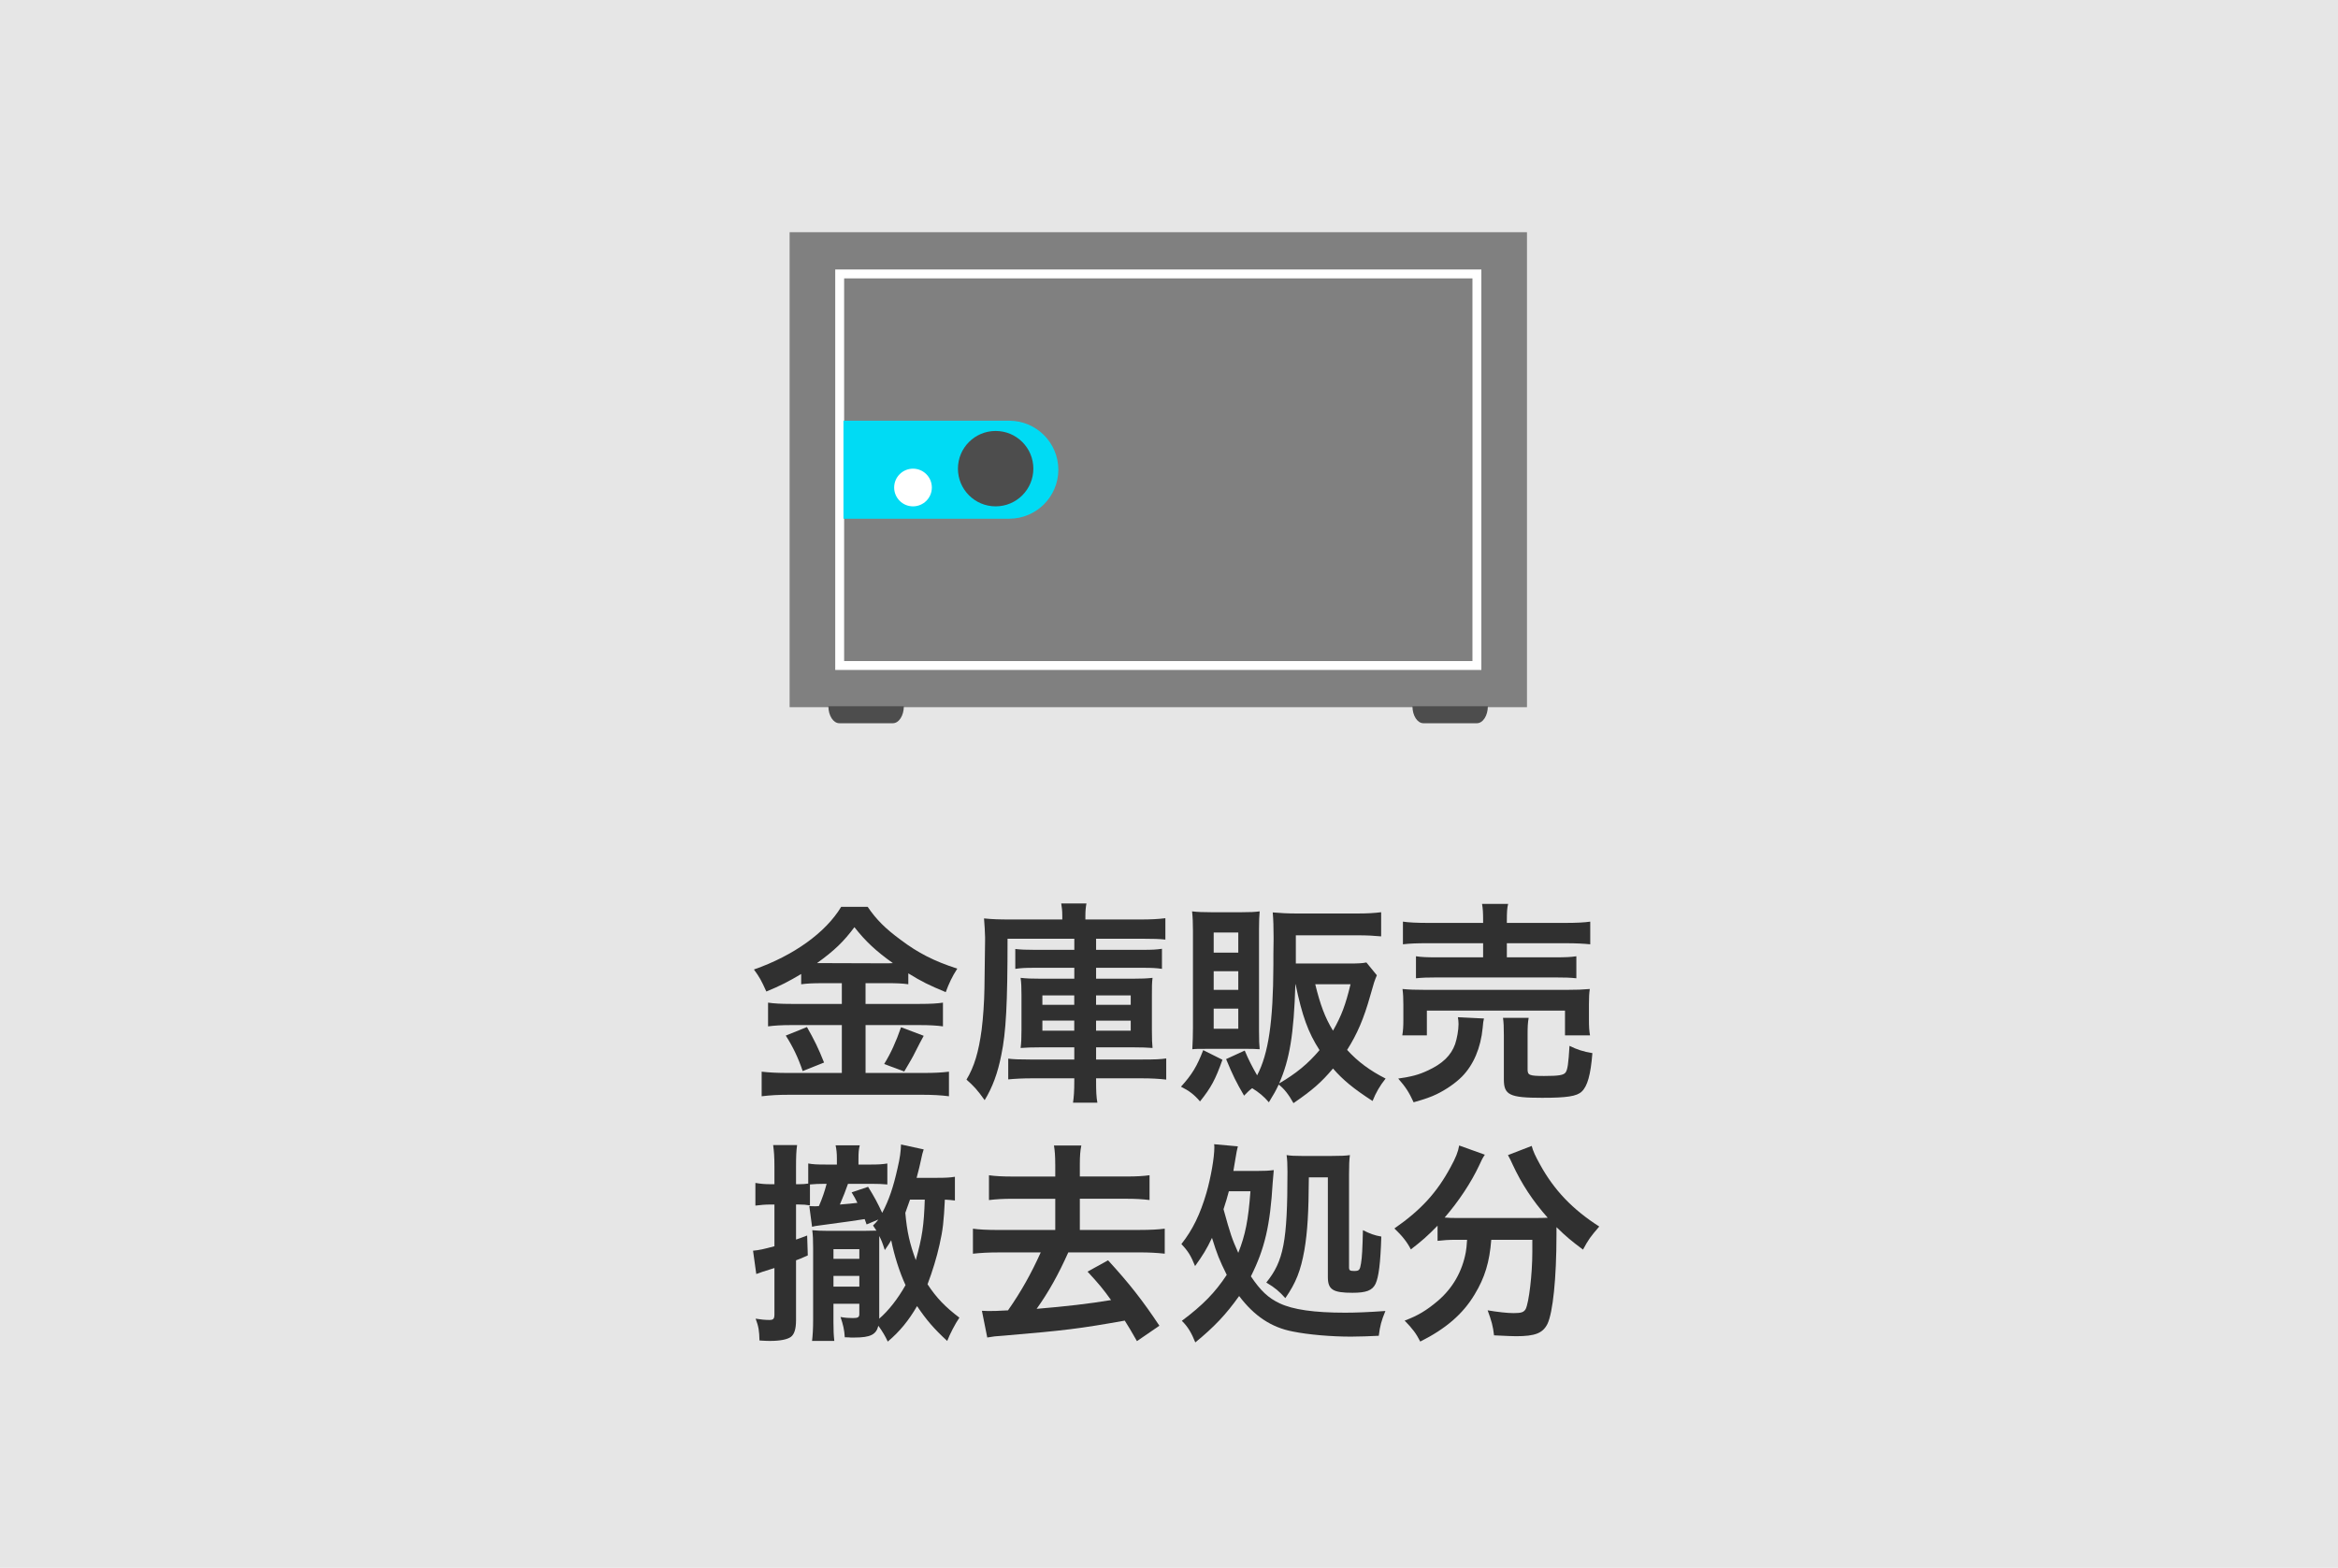 <?xml version="1.0" encoding="UTF-8"?><svg id="b" xmlns="http://www.w3.org/2000/svg" width="164" height="110" viewBox="0 0 164 110"><defs><style>.d{fill:#00dbf4;}.e{fill:#4d4d4d;}.f{fill:#fff;}.g{fill:none;stroke:#fff;stroke-miterlimit:10;stroke-width:.624px;}.h{fill:#303030;}.i{fill:gray;}.j{fill:#e6e6e6;}</style></defs><g id="c"><rect class="j" width="164" height="110"/><rect class="i" x="55.388" y="16.292" width="51.722" height="33.325"/><rect class="g" x="58.9" y="19.219" width="44.698" height="27.473"/><path class="d" d="M59.165,29.517h11.635c1.897.005,3.433,1.541,3.439,3.438h0c-.006,1.897-1.542,3.433-3.439,3.438h-11.635"/><circle class="e" cx="69.84" cy="32.881" r="2.645"/><circle class="f" cx="64.043" cy="34.204" r="1.322"/><path class="e" d="M63.4,49.551h0c0,.655-.346,1.191-.768,1.191h-3.757c-.423,0-.768-.536-.768-1.191h0"/><path class="e" d="M104.366,49.551h0c0,.655-.345,1.191-.768,1.191h-3.754c-.422,0-.767-.536-.767-1.191h0"/><path class="h" d="M57.669,68.981c-.6,0-1.034.016-1.47.075v-.72c-.854.51-1.455.825-2.444,1.229-.36-.795-.466-.989-.87-1.545,2.79-.975,5.039-2.595,6.119-4.395h1.86c.6.885,1.245,1.53,2.31,2.31,1.23.931,2.355,1.5,3.975,2.025-.359.555-.585,1.035-.81,1.649-1.185-.494-1.68-.734-2.625-1.319v.765c-.435-.06-.84-.075-1.47-.075h-1.53v1.455h3.795c.78,0,1.245-.029,1.635-.09v1.665c-.42-.06-.944-.09-1.649-.09h-3.78v3.359h4.08c.765,0,1.275-.029,1.77-.09v1.725c-.555-.074-1.185-.104-1.8-.104h-9.479c-.689,0-1.229.03-1.859.104v-1.725c.54.061,1.095.09,1.859.09h3.765v-3.359h-3.555c-.645,0-1.17.03-1.62.09v-1.665c.405.061.886.09,1.636.09h3.539v-1.455h-1.38ZM56.604,72.057c.51.9.795,1.47,1.2,2.49l-1.5.6c-.315-.945-.705-1.74-1.186-2.49l1.485-.6ZM57.624,67.572l4.65.015q.135,0,.359-.015c-1.185-.841-1.92-1.53-2.699-2.521-.766,1.021-1.38,1.62-2.625,2.521h.314ZM64.794,72.672q-.195.345-.75,1.439c-.045.09-.104.195-.615,1.065l-1.409-.525c.465-.75.824-1.545,1.185-2.58l1.59.601Z"/><path class="h" d="M70.675,65.862c0,4.545-.105,6.555-.436,8.145-.255,1.305-.63,2.295-1.17,3.18-.524-.735-.765-.99-1.274-1.44.555-.93.854-1.949,1.064-3.51.105-.84.18-1.935.195-2.88l.045-3.375v-.239c-.016-.45-.03-.795-.075-1.306.585.061,1.095.075,1.845.075h3.646v-.255c0-.375-.03-.6-.075-.87h1.77c-.045.24-.075.48-.075.886v.239h3.885c.69,0,1.245-.029,1.726-.09v1.5c-.391-.045-.855-.06-1.62-.06h-3.24v.779h3.255c.69,0,.96-.015,1.365-.074v1.409c-.405-.06-.69-.075-1.365-.075h-3.255v.766h2.55c.631,0,1.021-.016,1.41-.061-.045.375-.045.585-.045,1.245v2.415c0,.66.015.93.045,1.26-.39-.029-.75-.045-1.41-.045h-2.55v.855h3.255c.886,0,1.261-.016,1.665-.075v1.484c-.524-.06-1.05-.09-1.755-.09h-3.165v.195c0,.705.016,1.11.09,1.515h-1.709c.06-.404.09-.81.09-1.529v-.181h-2.94c-.675,0-1.215.03-1.694.075v-1.455c.375.045.734.061,1.529.061h3.105v-.855h-2.325c-.66,0-1.035.016-1.44.045.046-.39.061-.66.061-1.29v-2.415c0-.6-.015-.84-.061-1.215.405.045.75.061,1.455.061h2.311v-.766h-2.775c-.689,0-.944.016-1.365.075v-1.395c.405.045.75.06,1.381.06h2.76v-.779h-4.68ZM73.119,69.837v.66h2.235v-.66h-2.235ZM73.119,71.606v.705h2.235v-.705h-2.235ZM76.884,70.497h2.431v-.66h-2.431v.66ZM76.884,72.312h2.431v-.705h-2.431v.705Z"/><path class="h" d="M85.749,74.352c-.495,1.395-.795,1.95-1.574,2.925-.405-.479-.766-.75-1.335-1.035.779-.854,1.125-1.439,1.56-2.564l1.35.675ZM84.685,73.587c-.63,0-.811,0-1.05.029.029-.524.045-.975.045-1.5v-6.824c0-.525-.016-.945-.061-1.35.391.045.78.06,1.335.06h2.146c.63,0,.899-.015,1.26-.06-.03.375-.045.6-.045,1.229v7.17c0,.66.015.945.045,1.274-.36-.029-.555-.029-1.08-.029h-2.595ZM85.135,66.837h1.725v-1.41h-1.725v1.41ZM85.135,69.447h1.725v-1.306h-1.725v1.306ZM85.135,72.177h1.725v-1.41h-1.725v1.41ZM96.579,68.427c-.165.39-.21.525-.465,1.44-.45,1.604-.915,2.685-1.62,3.794.75.825,1.604,1.455,2.7,2.011-.405.51-.676.975-.915,1.574-1.32-.854-2.056-1.454-2.775-2.279-.825.975-1.439,1.515-2.774,2.43-.33-.6-.66-1.02-1.035-1.305-.21.45-.33.66-.69,1.245-.359-.421-.689-.69-1.17-.99-.225.165-.3.255-.569.524-.57-.975-.78-1.409-1.261-2.564l1.306-.6c.27.645.51,1.109.87,1.739.795-1.515,1.125-3.75,1.14-7.68,0-.555,0-1.17.015-1.83v-.21c0-.63-.015-1.199-.06-1.71.524.045,1.05.075,1.694.075h4.245c.69,0,1.2-.03,1.665-.09v1.695c-.479-.045-.975-.075-1.65-.075h-4.334v1.979h3.734c.615,0,.945-.015,1.215-.074l.735.899ZM90.864,69.057c-.105,3.51-.405,5.295-1.14,6.96,1.199-.705,2.024-1.38,2.835-2.34-.811-1.26-1.216-2.4-1.681-4.62h-.015ZM92.259,69.057c.346,1.425.69,2.355,1.245,3.255.601-1.05.885-1.83,1.23-3.255h-2.476Z"/><path class="h" d="M104.094,71.457c-.045.18-.06.284-.09.645-.135,1.425-.645,2.61-1.455,3.435-.465.466-1.124.915-1.77,1.23-.405.195-.78.33-1.62.57-.33-.721-.569-1.08-1.08-1.665.931-.136,1.41-.255,2.056-.556,1.05-.479,1.649-1.064,1.935-1.859.135-.405.24-.99.24-1.41,0-.135-.016-.315-.045-.479l1.829.09ZM98.364,72.642c.061-.345.075-.675.075-1.08v-1.064c0-.465-.015-.766-.06-1.11.465.045.869.061,1.604.061h9.915c.72,0,1.095-.016,1.619-.061-.045.315-.06.57-.06,1.065v1.095c0,.45.015.765.075,1.095h-1.755v-1.74h-9.689v1.74h-1.726ZM104.034,64.572c0-.54-.015-.795-.075-1.155h1.83c-.075.3-.09.6-.09,1.155v.18h4.05c.825,0,1.41-.03,1.8-.09v1.59c-.465-.045-.975-.075-1.755-.075h-4.095v.99h3.345c.765,0,1.14-.015,1.53-.075v1.545c-.42-.045-.78-.06-1.53-.06h-8.205c-.704,0-1.079.015-1.515.06v-1.545c.391.061.766.075,1.515.075h3.195v-.99h-3.854c-.795,0-1.261.016-1.771.075v-1.59c.391.06.976.09,1.815.09h3.81v-.18ZM107.154,75.042c0,.39.135.449,1.154.449,1.051,0,1.381-.06,1.516-.255.135-.194.194-.6.27-1.859.51.255.96.404,1.605.51-.12,1.515-.346,2.325-.75,2.7-.346.329-1.05.435-2.775.435-2.279,0-2.685-.195-2.685-1.29v-3.075c0-.614-.015-.93-.061-1.244h1.801c-.061.345-.075.614-.075,1.17v2.46Z"/><path class="h" d="M56.814,84.569c-.271-.045-.48-.061-.765-.061h-.211v2.46c.226-.074.346-.12.78-.284l.045,1.395c-.435.195-.569.255-.825.345v4.2c0,.615-.119.99-.359,1.17s-.75.285-1.455.285c-.15,0-.315,0-.75-.03-.015-.675-.06-.975-.27-1.53.375.061.659.09.96.09.284,0,.359-.074.359-.404v-3.24q-1.064.33-1.274.42l-.226-1.635c.391-.03.795-.12,1.5-.315v-2.925h-.285c-.375,0-.689.03-1.05.075v-1.59c.36.061.646.09,1.065.09h.27v-1.2c0-.765-.03-1.095-.09-1.545h1.68c-.06.421-.075.796-.075,1.53v1.215h.211c.27,0,.42-.015.645-.045v-1.41c.33.061.6.075,1.2.075h.81v-.405c0-.42-.03-.645-.09-.944h1.695c-.075.285-.091.51-.091.96v.39h.78c.63,0,.855-.015,1.245-.075v1.471c-.33-.03-.646-.045-1.14-.045h-1.62c-.18.51-.3.824-.57,1.454q.765-.06,1.23-.119c-.15-.301-.195-.391-.405-.735l1.155-.39c.465.75.675,1.154.989,1.829.48-.915.78-1.8,1.08-3.149.165-.69.226-1.185.24-1.65l1.59.346c-.075.239-.12.375-.195.765-.074.33-.135.63-.3,1.229h1.44c.585,0,.899-.015,1.245-.074v1.665c-.24-.03-.405-.046-.705-.061-.075,1.53-.136,2.115-.375,3.165-.195.885-.495,1.86-.84,2.774.63.96,1.244,1.591,2.234,2.341-.3.435-.675,1.17-.854,1.635-.915-.84-1.471-1.485-2.115-2.445-.585,1.005-1.215,1.785-2.055,2.49-.165-.36-.375-.721-.66-1.11-.15.615-.555.825-1.665.825h-.285c-.075-.015-.225-.015-.405-.015-.029-.525-.119-.9-.3-1.426.346.061.601.075.87.075.36,0,.45-.06.45-.285v-.72h-1.815v1.29c0,.555.016.915.061,1.32h-1.561c.046-.405.075-.825.075-1.485v-5.01c0-.615-.015-.915-.06-1.274.33.029.569.045,1.095.045h2.52q.511,0,.886-.016c-.075-.12-.12-.18-.24-.359.195-.195.255-.256.375-.42l-.825.345c-.045-.12-.09-.24-.135-.375-.226.045-1.29.194-3.195.45-.239.029-.33.045-.495.09l-.194-1.455c.104.015.285.015.435.015.061,0,.12,0,.24-.015.24-.555.39-.99.54-1.56h-.09c-.436,0-.766.015-1.08.045v1.47ZM60.279,88.319v-.676h-1.815v.676h1.815ZM60.279,90.269v-.75h-1.815v.75h1.815ZM61.674,92.519c.646-.555,1.306-1.395,1.845-2.354-.435-.945-.795-2.1-1.005-3.15-.119.21-.21.346-.449.69-.195-.6-.24-.69-.391-.99v5.805ZM63.834,84.164c-.21.585-.24.675-.33.93.12,1.351.315,2.176.735,3.315.45-1.62.569-2.4.63-4.245h-1.035Z"/><path class="h" d="M74.02,81.704c0-.615-.03-.975-.09-1.335h1.92c-.075.36-.105.735-.105,1.335v.84h3.225c.75,0,1.23-.029,1.665-.09v1.74c-.51-.061-.96-.09-1.665-.09h-3.225v2.189h4.185c.75,0,1.335-.03,1.771-.09v1.755c-.556-.06-1.096-.09-1.771-.09h-4.994c-.705,1.575-1.396,2.805-2.221,3.96,1.995-.165,3.705-.36,5.22-.615-.569-.795-.885-1.17-1.649-1.995l1.439-.795c1.471,1.605,2.415,2.805,3.601,4.59l-1.575,1.08c-.45-.78-.585-1.02-.855-1.439-3.194.569-4.185.689-8.429,1.05-.676.045-.78.06-1.216.135l-.375-1.875c.271.015.391.015.585.015.256,0,.421,0,1.245-.045.915-1.305,1.635-2.595,2.295-4.064h-2.97c-.689,0-1.229.03-1.785.09v-1.755c.42.06,1.021.09,1.785.09h3.99v-2.189h-2.985c-.689,0-1.154.029-1.665.09v-1.74c.436.061.931.09,1.665.09h2.985v-.84Z"/><path class="h" d="M88.134,82.154c.57,0,.87-.015,1.216-.06q-.03.329-.075.869c-.181,3.016-.555,4.635-1.53,6.585.675,1.005,1.215,1.515,2.01,1.89.945.45,2.445.66,4.59.66.705,0,1.575-.029,2.835-.12-.285.69-.375,1.035-.465,1.74-.51.03-1.455.06-1.95.06-1.364,0-2.984-.135-4.079-.359-1.5-.285-2.7-1.08-3.766-2.49-.93,1.305-1.739,2.16-3.074,3.255-.271-.675-.525-1.109-.945-1.515,1.485-1.11,2.34-1.995,3.15-3.225-.525-1.065-.676-1.44-1.035-2.596-.375.795-.63,1.2-1.186,1.98-.3-.735-.479-1.035-.96-1.545.795-1.005,1.32-2.1,1.755-3.585.315-1.095.556-2.49.556-3.195,0-.09,0-.119-.016-.225l1.665.15c-.06.239-.104.449-.165.84-.045.3-.075.465-.149.885h1.619ZM86.199,83.579c-.12.465-.21.75-.375,1.26.48,1.74.585,2.056,1.035,3.061.495-1.245.705-2.295.854-4.32h-1.515ZM91.81,82.604c-.016,2.475-.091,3.795-.315,5.114-.255,1.425-.585,2.28-1.335,3.36-.435-.48-.705-.72-1.335-1.095,1.215-1.5,1.485-2.88,1.485-7.771,0-.54-.016-.854-.061-1.17.285.045.555.061,1.125.061h1.965c.66,0,1.08-.016,1.351-.061-.046.315-.061.735-.061,1.365v6.51c0,.21.061.255.36.255.345,0,.404-.06.479-.524.075-.436.105-1.051.135-2.34.466.239.825.375,1.29.449-.06,1.891-.18,2.82-.404,3.315-.226.465-.646.63-1.62.63-1.38,0-1.725-.226-1.725-1.11v-6.989h-1.335Z"/><path class="h" d="M102.114,86.984c-.51,0-.885.029-1.275.074v-1.064c-.72.735-1.095,1.064-1.874,1.665-.256-.51-.615-.96-1.155-1.47,1.859-1.29,2.984-2.521,3.944-4.306.36-.659.525-1.064.601-1.515l1.8.646c-.15.225-.225.359-.405.765-.555,1.185-1.439,2.52-2.415,3.645.405.03.48.03.78.03h5.52c.36,0,.57,0,.931-.015-1.051-1.186-1.83-2.37-2.476-3.766-.06-.149-.21-.449-.314-.63l1.665-.645c.104.39.255.705.585,1.305.989,1.8,2.279,3.15,4.154,4.35-.63.735-.75.9-1.14,1.62-.825-.615-1.2-.93-1.86-1.575v.511c0,3.104-.255,5.475-.63,6.27-.33.66-.87.87-2.205.87-.3,0-.54-.016-1.545-.061-.074-.659-.18-1.02-.449-1.755.72.12,1.38.195,1.814.195.555,0,.72-.06.855-.285.225-.45.465-2.43.465-3.989v-.87h-2.88c-.12,1.56-.45,2.654-1.17,3.84-.825,1.38-2.04,2.415-3.811,3.3-.284-.556-.524-.885-1.095-1.47.93-.346,1.545-.721,2.325-1.381,1.05-.899,1.71-2.055,1.965-3.419.045-.256.06-.436.09-.87h-.795Z"/></g></svg>